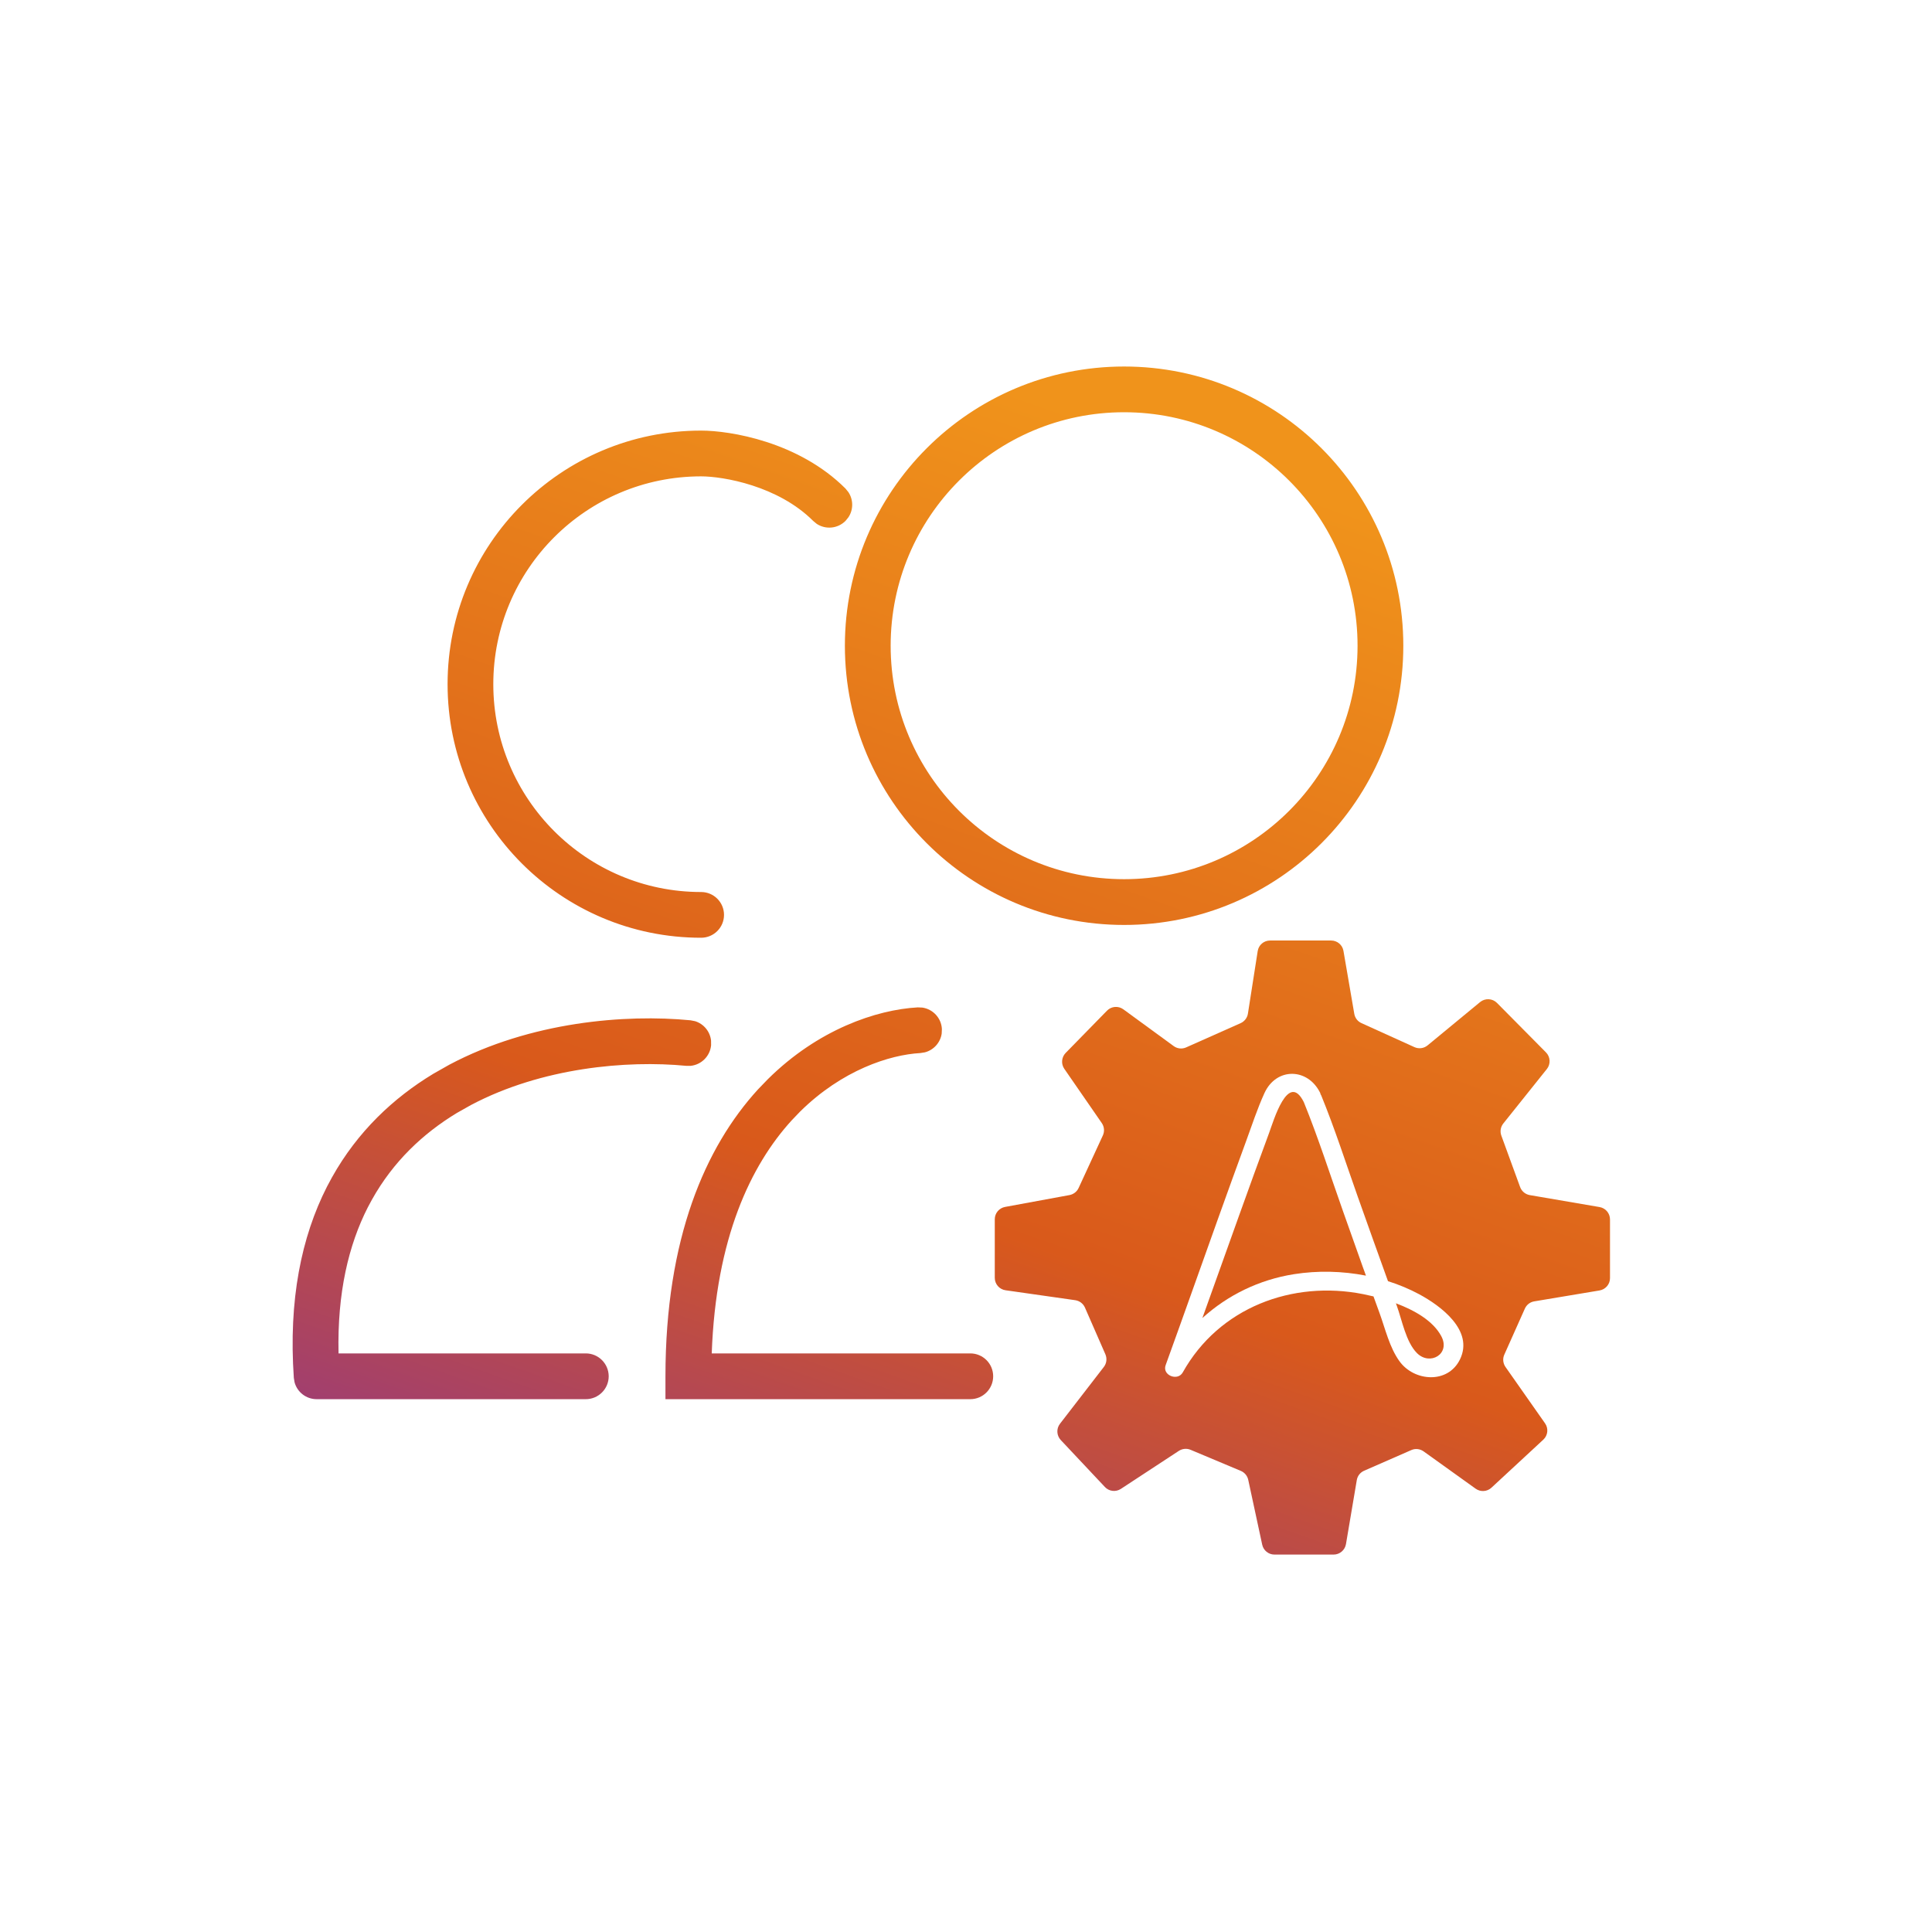 <svg width="48" height="48" viewBox="0 0 48 48" fill="none" xmlns="http://www.w3.org/2000/svg">
<path fill-rule="evenodd" clip-rule="evenodd" d="M27.928 22.093C31.27 22.093 33.978 19.384 33.978 16.043C33.978 12.701 31.27 9.993 27.928 9.993C24.587 9.993 21.878 12.701 21.878 16.043C21.878 19.384 24.587 22.093 27.928 22.093ZM27.928 22.73C31.621 22.73 34.615 19.736 34.615 16.043C34.615 12.35 31.621 9.356 27.928 9.356C24.235 9.356 21.241 12.35 21.241 16.043C21.241 19.736 24.235 22.73 27.928 22.73Z" fill="url(#paint0_linear_3042_1020)"/>
<path d="M34.365 16.043C34.365 12.488 31.483 9.606 27.928 9.606C24.373 9.606 21.491 12.488 21.491 16.043C21.491 19.598 24.373 22.48 27.928 22.48C31.483 22.48 34.365 19.598 34.365 16.043ZM33.728 16.043C33.728 12.84 31.132 10.243 27.928 10.242C24.725 10.242 22.128 12.84 22.128 16.043C22.128 19.246 24.725 21.843 27.928 21.843C31.131 21.843 33.728 19.246 33.728 16.043ZM34.228 16.043C34.228 19.522 31.408 22.343 27.928 22.343C24.449 22.343 21.628 19.523 21.628 16.043C21.628 12.564 24.449 9.742 27.928 9.742C31.408 9.743 34.228 12.564 34.228 16.043ZM34.865 16.043C34.865 19.874 31.759 22.98 27.928 22.98C24.097 22.98 20.991 19.874 20.991 16.043C20.991 12.212 24.097 9.106 27.928 9.106C31.759 9.106 34.865 12.212 34.865 16.043Z" fill="url(#paint1_linear_3042_1020)"/>
<path fill-rule="evenodd" clip-rule="evenodd" d="M17.42 11.585C14.43 11.585 12.006 14.008 12.006 16.998C12.006 19.988 14.43 22.411 17.42 22.411C17.596 22.411 17.738 22.554 17.738 22.73C17.738 22.906 17.596 23.048 17.42 23.048C14.078 23.048 11.37 20.339 11.37 16.998C11.37 13.657 14.078 10.948 17.42 10.948C18.101 10.948 19.727 11.213 20.829 12.315C20.954 12.439 20.954 12.641 20.829 12.765C20.705 12.889 20.503 12.889 20.379 12.765C19.443 11.829 18.012 11.585 17.42 11.585Z" fill="url(#paint2_linear_3042_1020)"/>
<path d="M11.756 16.998C11.757 13.87 14.292 11.335 17.419 11.335C17.743 11.335 18.275 11.401 18.847 11.586C19.42 11.773 20.052 12.084 20.556 12.588L20.578 12.603C20.603 12.613 20.633 12.608 20.653 12.588L20.667 12.566C20.674 12.549 20.674 12.531 20.667 12.514L20.653 12.492C19.616 11.455 18.066 11.198 17.419 11.198C14.216 11.198 11.62 13.795 11.62 16.998C11.62 20.201 14.216 22.798 17.419 22.798C17.457 22.798 17.488 22.768 17.488 22.73C17.488 22.692 17.457 22.662 17.419 22.662C14.292 22.662 11.756 20.125 11.756 16.998ZM12.256 16.998C12.256 19.849 14.568 22.162 17.419 22.162C17.733 22.162 17.988 22.416 17.988 22.73C17.988 23.044 17.733 23.298 17.419 23.298C13.94 23.298 11.12 20.477 11.12 16.998C11.12 13.518 13.94 10.698 17.419 10.698C18.136 10.698 19.839 10.971 21.006 12.138L21.078 12.227C21.204 12.416 21.204 12.664 21.078 12.853L21.006 12.942C20.812 13.136 20.512 13.161 20.291 13.015L20.203 12.942C19.771 12.51 19.217 12.232 18.693 12.062C18.168 11.892 17.688 11.835 17.419 11.835C14.568 11.835 12.257 14.146 12.256 16.998Z" fill="url(#paint3_linear_3042_1020)"/>
<path fill-rule="evenodd" clip-rule="evenodd" d="M23.151 25.578C23.161 25.754 23.026 25.904 22.851 25.914C21.976 25.962 20.622 26.42 19.486 27.665C18.392 28.863 17.482 30.811 17.423 33.875H24.107C24.283 33.875 24.425 34.017 24.425 34.193C24.425 34.369 24.283 34.512 24.107 34.512H16.783V34.193C16.783 30.818 17.758 28.613 19.016 27.236C20.267 25.864 21.779 25.335 22.816 25.278C22.991 25.268 23.141 25.402 23.151 25.578ZM10.894 26.892C12.932 25.659 15.443 25.434 17.132 25.597C17.307 25.614 17.435 25.77 17.418 25.945C17.401 26.12 17.246 26.248 17.071 26.231C15.469 26.076 13.108 26.297 11.224 27.436C10.287 28.003 9.47 28.796 8.916 29.883C8.392 30.91 8.095 32.217 8.168 33.875H14.554C14.73 33.875 14.872 34.017 14.872 34.193C14.872 34.369 14.73 34.512 14.554 34.512H7.867C7.699 34.512 7.561 34.382 7.549 34.215C7.419 32.321 7.733 30.801 8.348 29.594C8.964 28.387 9.87 27.511 10.894 26.892Z" fill="url(#paint4_linear_3042_1020)"/>
<path d="M14.623 34.193C14.622 34.156 14.592 34.125 14.554 34.125H7.928L7.918 33.886C7.844 32.192 8.147 30.841 8.693 29.77L8.805 29.561C9.379 28.533 10.184 27.773 11.094 27.223L11.464 27.013C13.338 26.02 15.562 25.834 17.095 25.982L17.122 25.98C17.147 25.972 17.167 25.949 17.169 25.921L17.166 25.893C17.161 25.877 17.15 25.863 17.134 25.855L17.108 25.846C15.557 25.696 13.305 25.883 11.4 26.892L11.024 27.105C10.096 27.667 9.272 28.442 8.685 29.493L8.571 29.707C7.979 30.867 7.67 32.341 7.798 34.198L7.805 34.224C7.816 34.246 7.84 34.262 7.867 34.262H14.554C14.592 34.262 14.623 34.231 14.623 34.193ZM24.175 34.193C24.175 34.156 24.145 34.125 24.107 34.125H17.168L17.173 33.87C17.233 30.757 18.16 28.747 19.301 27.497L19.526 27.264C20.659 26.143 21.958 25.713 22.837 25.664L22.864 25.657C22.879 25.649 22.892 25.636 22.898 25.619L22.902 25.592C22.9 25.563 22.881 25.54 22.856 25.531L22.829 25.527C21.918 25.578 20.586 26.022 19.429 27.166L19.201 27.404C17.993 28.727 17.033 30.868 17.033 34.193V34.262H24.107C24.145 34.262 24.175 34.231 24.175 34.193ZM15.123 34.193C15.123 34.507 14.868 34.762 14.554 34.762H7.867C7.605 34.762 7.383 34.585 7.318 34.341L7.3 34.232C7.167 32.301 7.486 30.734 8.125 29.48L8.249 29.249C8.884 28.113 9.773 27.278 10.765 26.678L11.164 26.452C13.181 25.382 15.541 25.192 17.156 25.349L17.269 25.371C17.485 25.438 17.642 25.628 17.666 25.854L17.667 25.969C17.641 26.242 17.425 26.452 17.162 26.48L17.046 26.48C15.577 26.338 13.462 26.522 11.701 27.454L11.353 27.65C10.507 28.162 9.767 28.862 9.241 29.805L9.138 29.996C8.662 30.93 8.377 32.118 8.411 33.625H14.554C14.868 33.625 15.122 33.88 15.123 34.193ZM24.675 34.193C24.675 34.507 24.421 34.762 24.107 34.762H16.533V34.193C16.533 30.768 17.523 28.499 18.831 27.067L19.078 26.811C20.323 25.578 21.77 25.086 22.801 25.028L22.916 25.033C23.178 25.072 23.386 25.29 23.401 25.564L23.396 25.68C23.363 25.904 23.197 26.088 22.978 26.145L22.865 26.163C22.104 26.205 20.921 26.586 19.877 27.618L19.67 27.834C18.655 28.947 17.785 30.759 17.683 33.625H24.107C24.421 33.625 24.675 33.879 24.675 34.193Z" fill="url(#paint5_linear_3042_1020)"/>
<path d="M34.681 32.38C34.689 32.4 34.696 32.42 34.703 32.441C34.833 32.797 34.929 33.341 35.204 33.617C35.525 33.94 36.044 33.64 35.809 33.198C35.606 32.817 35.149 32.555 34.681 32.38Z" fill="url(#paint6_linear_3042_1020)"/>
<path d="M39.741 29.989L38.007 29.692C37.897 29.673 37.806 29.597 37.767 29.492L37.3 28.213C37.263 28.111 37.282 27.997 37.349 27.913L38.431 26.56C38.53 26.437 38.52 26.259 38.41 26.147L37.192 24.917C37.079 24.803 36.897 24.794 36.773 24.896L35.468 25.972C35.376 26.048 35.25 26.064 35.142 26.016L33.825 25.419C33.731 25.377 33.664 25.29 33.647 25.189L33.378 23.625C33.353 23.476 33.223 23.367 33.072 23.367H31.554C31.4 23.367 31.27 23.478 31.247 23.63L31.004 25.184C30.988 25.288 30.919 25.377 30.823 25.42L29.468 26.023C29.366 26.068 29.248 26.055 29.159 25.989L27.909 25.076C27.784 24.985 27.611 24.999 27.503 25.11L26.476 26.16C26.372 26.267 26.358 26.432 26.442 26.554L27.374 27.903C27.436 27.993 27.446 28.11 27.4 28.21L26.798 29.515C26.756 29.607 26.671 29.672 26.572 29.691L24.97 29.986C24.822 30.014 24.715 30.142 24.715 30.292V31.748C24.715 31.903 24.829 32.034 24.982 32.056L26.714 32.303C26.821 32.319 26.912 32.388 26.955 32.486L27.463 33.647C27.508 33.751 27.494 33.872 27.424 33.962L26.334 35.374C26.241 35.495 26.25 35.665 26.354 35.777L27.451 36.944C27.554 37.054 27.721 37.074 27.848 36.991L29.289 36.046C29.376 35.99 29.485 35.98 29.58 36.02L30.828 36.544C30.922 36.584 30.99 36.666 31.012 36.765L31.359 38.377C31.39 38.52 31.516 38.623 31.663 38.623H33.133C33.285 38.623 33.414 38.513 33.44 38.364L33.709 36.773C33.726 36.669 33.795 36.582 33.891 36.54L35.063 36.027C35.163 35.983 35.279 35.995 35.369 36.059L36.662 36.986C36.782 37.072 36.946 37.062 37.054 36.962L38.343 35.768C38.457 35.663 38.476 35.489 38.386 35.362L37.403 33.961C37.341 33.871 37.329 33.755 37.374 33.656L37.885 32.512C37.928 32.416 38.015 32.349 38.118 32.332L39.74 32.061C39.89 32.036 40 31.906 40 31.755V30.296C40 30.144 39.891 30.015 39.741 29.989ZM36.273 33.773C35.975 34.388 35.135 34.326 34.769 33.819C34.522 33.476 34.419 33.022 34.277 32.63C34.226 32.49 34.175 32.35 34.124 32.209C34.036 32.188 33.95 32.169 33.871 32.153C32.108 31.802 30.285 32.487 29.386 34.096C29.259 34.324 28.869 34.168 28.96 33.917C29.172 33.329 29.384 32.741 29.593 32.152C30.043 30.889 30.492 29.625 30.954 28.366C31.102 27.963 31.237 27.546 31.416 27.155C31.711 26.514 32.495 26.527 32.801 27.156C32.806 27.167 32.806 27.178 32.809 27.189C32.814 27.197 32.821 27.203 32.824 27.212C33.162 28.037 33.436 28.893 33.734 29.734C33.981 30.433 34.233 31.132 34.484 31.83C34.752 31.915 35.011 32.022 35.257 32.154C35.794 32.443 36.623 33.054 36.273 33.773Z" fill="url(#paint7_linear_3042_1020)"/>
<path d="M33.366 30.09C33.047 29.188 32.753 28.269 32.393 27.382C32.002 26.6 31.637 27.861 31.531 28.146C31.278 28.829 31.03 29.515 30.784 30.201C30.48 31.049 30.177 31.897 29.873 32.746C30.501 32.176 31.284 31.794 32.147 31.657C32.735 31.564 33.347 31.577 33.937 31.693C33.912 31.625 33.887 31.558 33.863 31.49C33.696 31.024 33.531 30.557 33.366 30.09Z" fill="url(#paint8_linear_3042_1020)"/>
<defs>
<linearGradient id="paint0_linear_3042_1020" x1="38.466" y1="11.654" x2="26.936" y2="44.228" gradientUnits="userSpaceOnUse">
<stop offset="0.075" stop-color="#F0931B"/>
<stop offset="0.649" stop-color="#D9591B"/>
<stop offset="1" stop-color="#933884"/>
</linearGradient>
<linearGradient id="paint1_linear_3042_1020" x1="38.466" y1="11.654" x2="26.936" y2="44.228" gradientUnits="userSpaceOnUse">
<stop offset="0.075" stop-color="#F0931B"/>
<stop offset="0.649" stop-color="#D9591B"/>
<stop offset="1" stop-color="#933884"/>
</linearGradient>
<linearGradient id="paint2_linear_3042_1020" x1="38.466" y1="11.654" x2="26.936" y2="44.228" gradientUnits="userSpaceOnUse">
<stop offset="0.075" stop-color="#F0931B"/>
<stop offset="0.649" stop-color="#D9591B"/>
<stop offset="1" stop-color="#933884"/>
</linearGradient>
<linearGradient id="paint3_linear_3042_1020" x1="38.466" y1="11.654" x2="26.936" y2="44.228" gradientUnits="userSpaceOnUse">
<stop offset="0.075" stop-color="#F0931B"/>
<stop offset="0.649" stop-color="#D9591B"/>
<stop offset="1" stop-color="#933884"/>
</linearGradient>
<linearGradient id="paint4_linear_3042_1020" x1="38.466" y1="11.654" x2="26.936" y2="44.228" gradientUnits="userSpaceOnUse">
<stop offset="0.075" stop-color="#F0931B"/>
<stop offset="0.649" stop-color="#D9591B"/>
<stop offset="1" stop-color="#933884"/>
</linearGradient>
<linearGradient id="paint5_linear_3042_1020" x1="38.466" y1="11.654" x2="26.936" y2="44.228" gradientUnits="userSpaceOnUse">
<stop offset="0.075" stop-color="#F0931B"/>
<stop offset="0.649" stop-color="#D9591B"/>
<stop offset="1" stop-color="#933884"/>
</linearGradient>
<linearGradient id="paint6_linear_3042_1020" x1="38.466" y1="11.654" x2="26.936" y2="44.228" gradientUnits="userSpaceOnUse">
<stop offset="0.075" stop-color="#F0931B"/>
<stop offset="0.649" stop-color="#D9591B"/>
<stop offset="1" stop-color="#933884"/>
</linearGradient>
<linearGradient id="paint7_linear_3042_1020" x1="38.466" y1="11.654" x2="26.936" y2="44.228" gradientUnits="userSpaceOnUse">
<stop offset="0.075" stop-color="#F0931B"/>
<stop offset="0.649" stop-color="#D9591B"/>
<stop offset="1" stop-color="#933884"/>
</linearGradient>
<linearGradient id="paint8_linear_3042_1020" x1="38.466" y1="11.654" x2="26.936" y2="44.228" gradientUnits="userSpaceOnUse">
<stop offset="0.075" stop-color="#F0931B"/>
<stop offset="0.649" stop-color="#D9591B"/>
<stop offset="1" stop-color="#933884"/>
</linearGradient>
</defs>
</svg>
